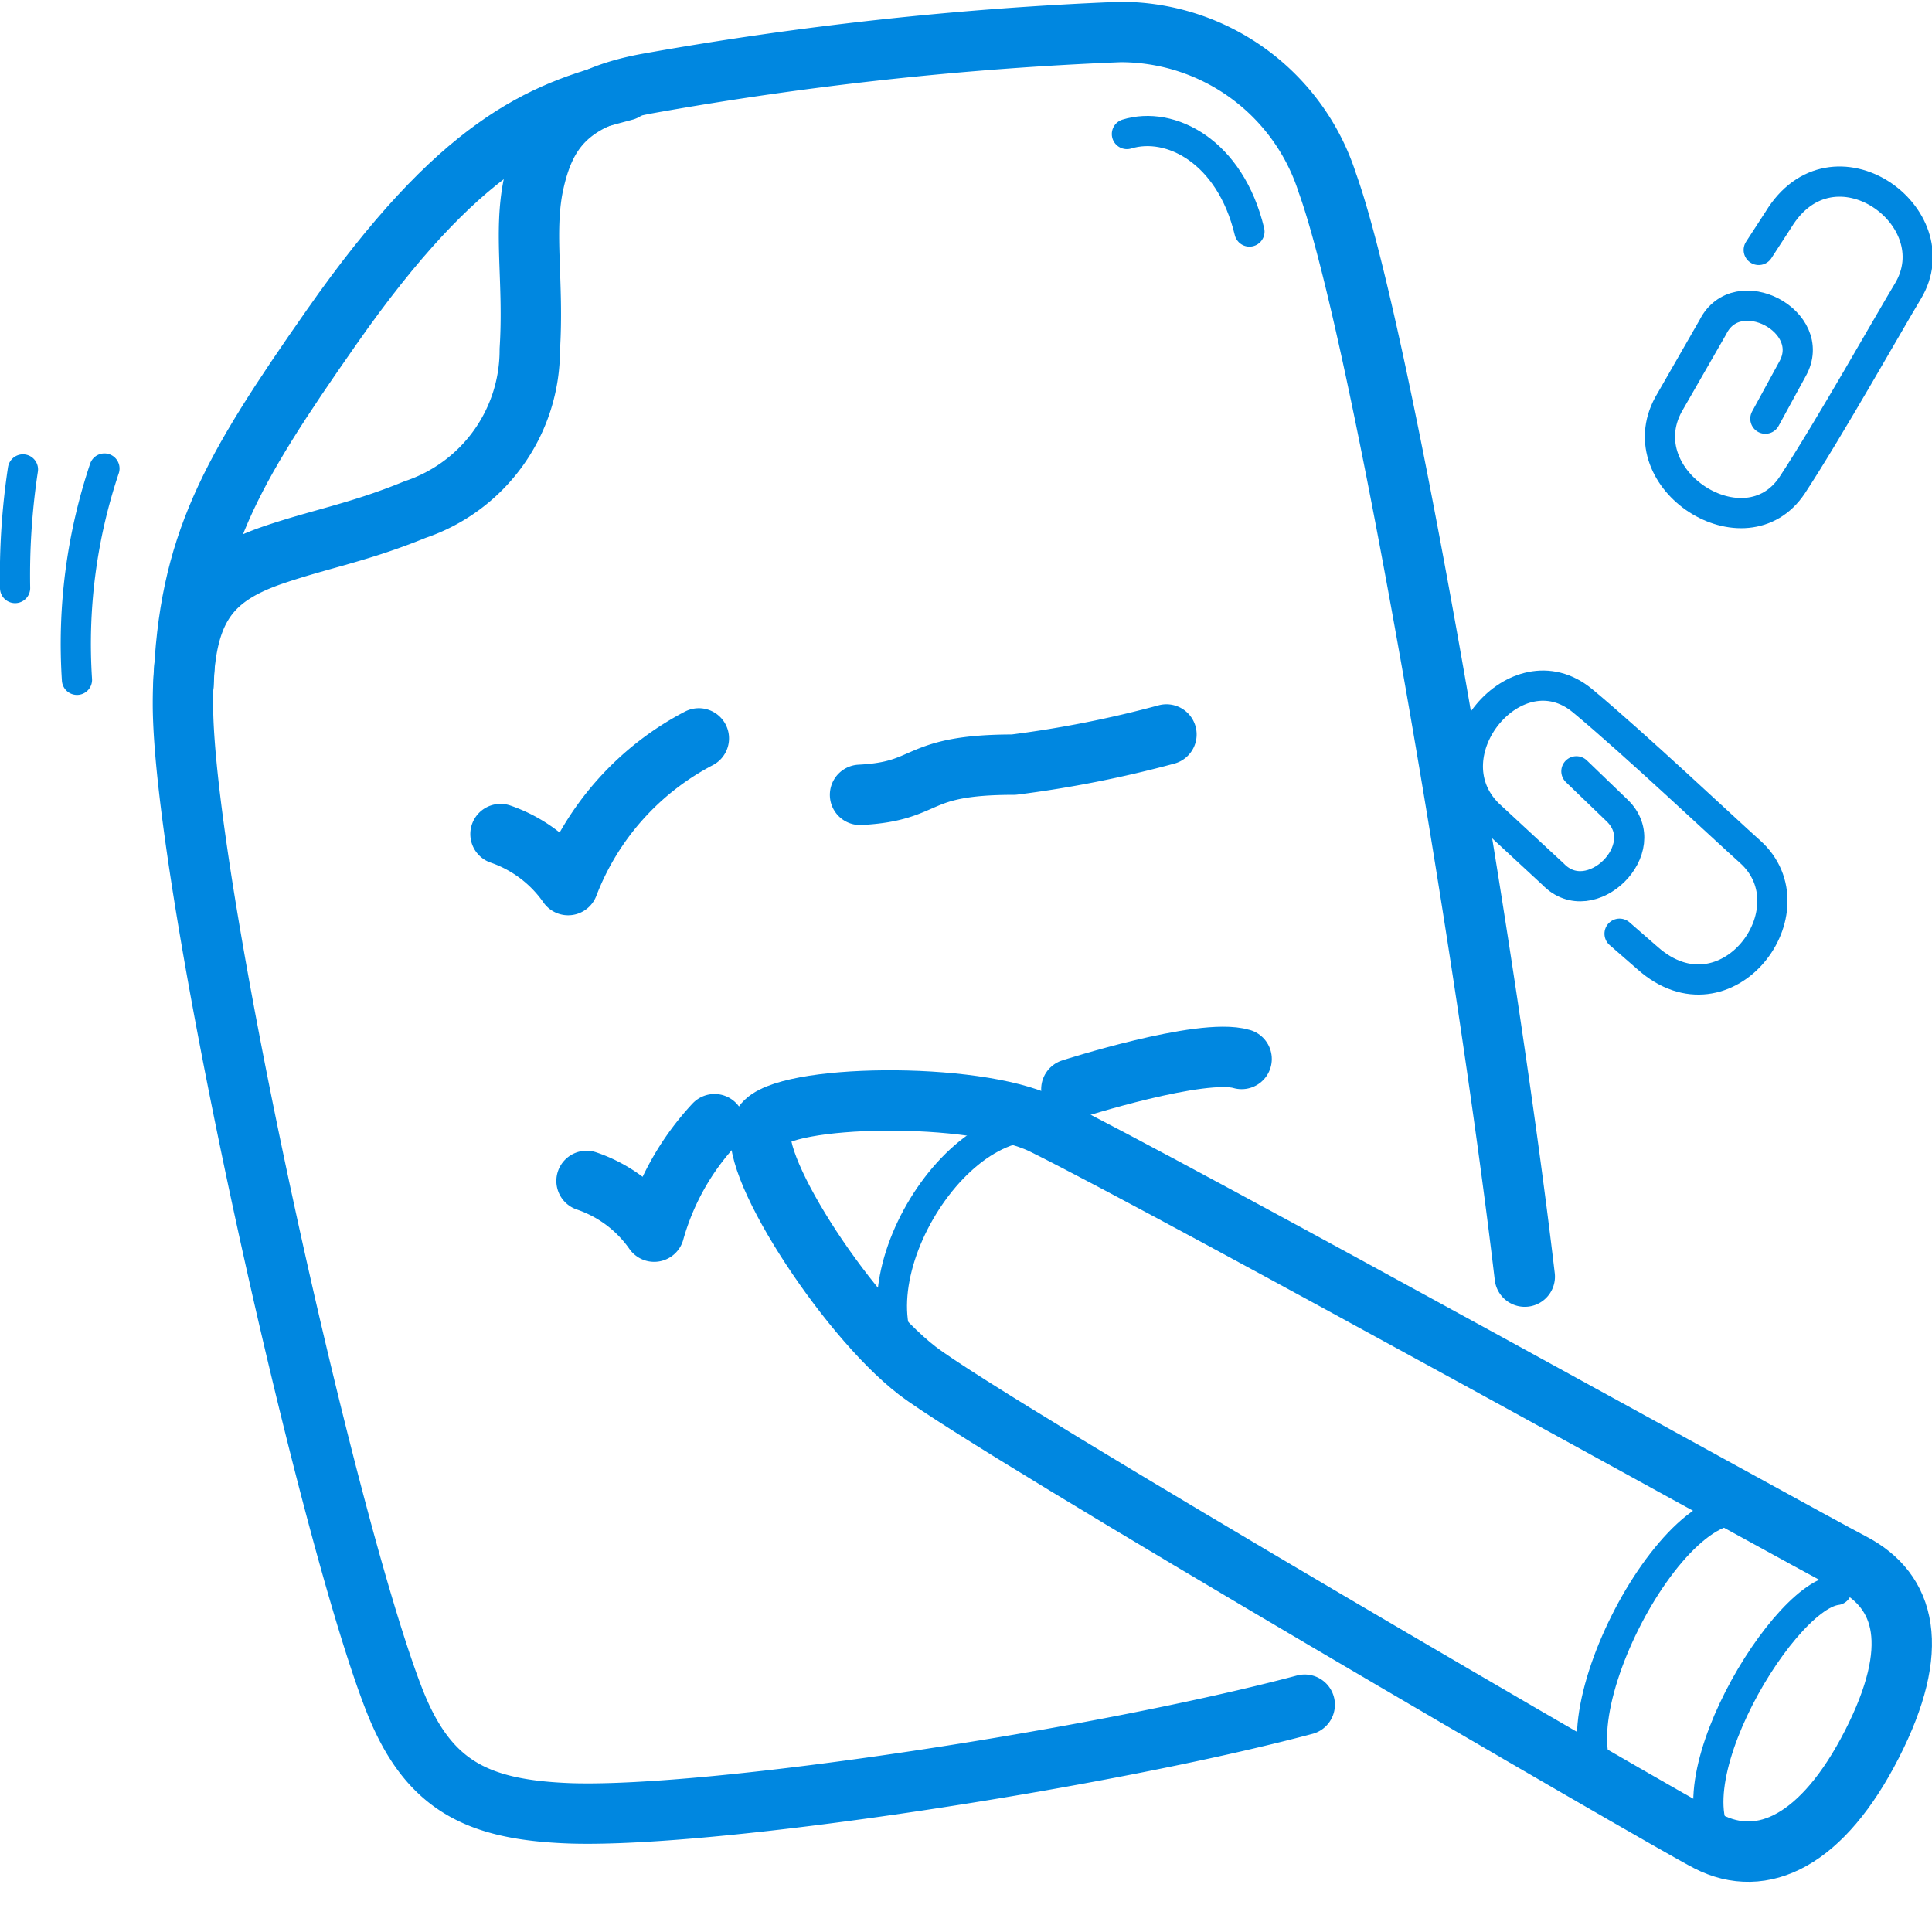 <?xml version="1.0" encoding="UTF-8"?> <svg xmlns="http://www.w3.org/2000/svg" width="64" height="64" viewBox="0 0 64 64"><defs><style>.cls-1{opacity:0;}.cls-2{fill:#e04c59;}.cls-3,.cls-4{fill:none;stroke:#0087e0;stroke-linecap:round;stroke-linejoin:round;}.cls-4{stroke-width:2px;}</style></defs><g id="Research"><g id="Container" class="cls-1"><rect class="cls-2" width="64" height="64"></rect></g><path id="attach" class="cls-3" d="M58.48,13.87l.9-1.65c.88-1.57-1.84-3-2.64-1.38L55.27,13.4c-1.36,2.5,2.55,5,4.1,2.67,1.21-1.84,3.26-5.48,3.83-6.42,1.49-2.47-2.49-5.34-4.29-2.37l-.65,1"></path><path id="attach-2" data-name="attach" class="cls-3" d="M52.22,25.55l1.35,1.3c1.3,1.25-.88,3.4-2.12,2.11l-2.16-2c-2-2,.94-5.56,3.13-3.75,1.69,1.4,4.73,4.27,5.55,5,2.15,1.92-.79,5.84-3.39,3.53l-.93-.81"></path><path class="cls-4" d="M43.22,56.47c-6.69,1.78-19.5,3.75-24.31,3.6-3.09-.11-4.73-.9-5.85-3.76-2.28-5.84-7-27.09-7-33,0-3,.74-4.16,3-4.93,1.59-.54,2.83-.74,4.69-1.5a5.57,5.57,0,0,0,3.8-5.3c.14-2.23-.21-3.87.12-5.46.38-1.78,1.17-2.87,3.76-3.35A114.85,114.85,0,0,1,37.1,1.06a7.19,7.19,0,0,1,6.87,5c1.78,4.94,5.24,25.22,6.54,36.23"></path><path class="cls-4" d="M19.43,39.12a4.49,4.49,0,0,1,2.24,1.68,8.64,8.64,0,0,1,2-3.56"></path><path class="cls-4" d="M35.49,36.08s4.32-1.39,5.64-1"></path><path class="cls-4" d="M16.58,27.63a4.53,4.53,0,0,1,2.24,1.69,9.19,9.19,0,0,1,4.33-4.86"></path><path class="cls-4" d="M28.49,26.33c2.36-.12,1.72-1,5.09-1a37.16,37.16,0,0,0,5.06-1"></path><path class="cls-4" d="M25.28,37.25c.64-1,7-1.12,9.28,0,4.43,2.19,25,13.6,26.79,14.53s2.29,2.81.66,6S58.39,61.93,56.58,61c-1.36-.69-23.78-13.73-26.2-15.6S24.6,38.29,25.28,37.25Z"></path><path class="cls-3" d="M30.32,45.4c-2.5-2.58,1.57-9.28,4.86-7.91"></path><path class="cls-3" d="M57.49,61.46c-2.72-1.39,1.42-8.55,3.35-8.79"></path><path class="cls-3" d="M53.56,59.35c-2.72-1.39,1.95-10.49,4.5-9.22"></path><path class="cls-4" d="M20.69,3c-2.75.7-5.47,1.78-9.7,7.83C7.6,15.67,6.25,18.05,6.08,22.69"></path><path class="cls-3" d="M41.39,7.67C40.75,5,38.76,4,37.33,4.44"></path><path class="cls-3" d="M3.46,15.52a18.25,18.25,0,0,0-.91,7"></path><path class="cls-3" d="M.76,15.55A23.39,23.39,0,0,0,.5,19.48"></path></g></svg> 